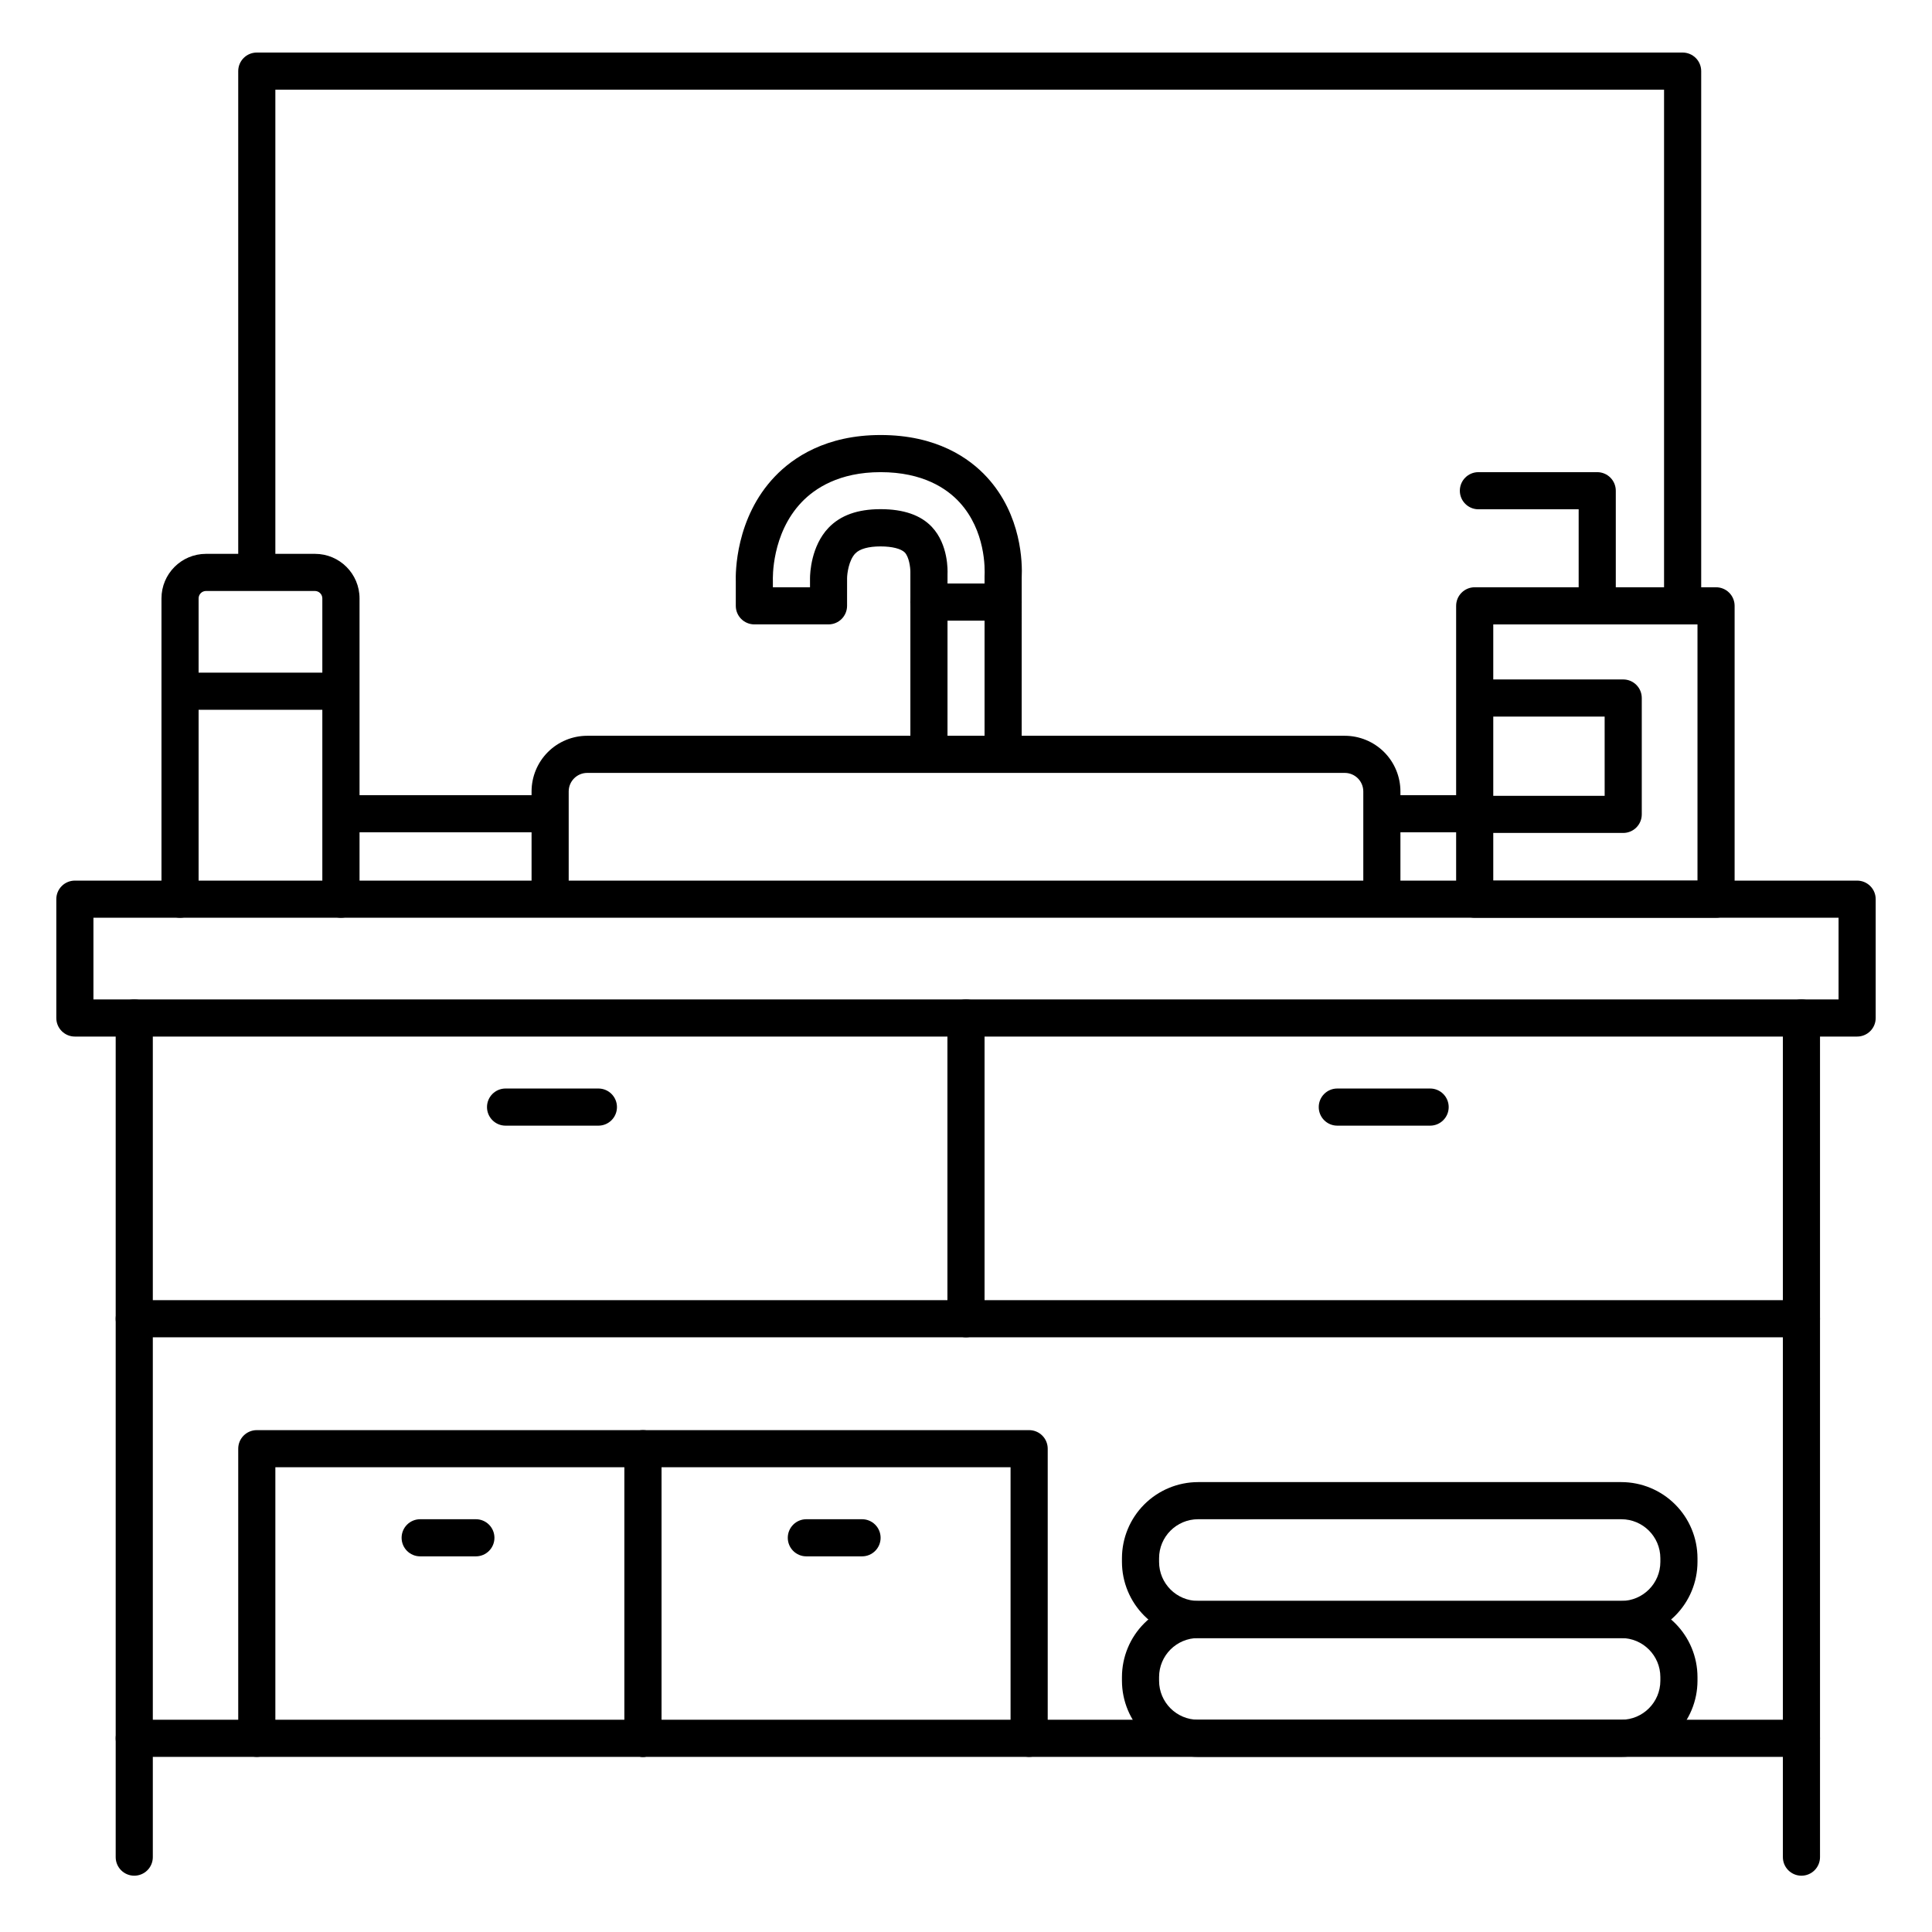 <?xml version="1.0" encoding="UTF-8"?>
<!-- Uploaded to: ICON Repo, www.svgrepo.com, Generator: ICON Repo Mixer Tools -->
<svg fill="#000000" width="800px" height="800px" version="1.1" viewBox="144 144 512 512" xmlns="http://www.w3.org/2000/svg">
 <g>
  <path d="m636.16 418.7h-472.32c-2.715 0-4.918-2.203-4.918-4.922v-31.488c0-2.715 2.203-4.918 4.918-4.918h472.32c1.305 0 2.555 0.52 3.477 1.441 0.926 0.922 1.441 2.172 1.441 3.477v31.488c0 1.305-0.516 2.559-1.441 3.481-0.922 0.922-2.172 1.441-3.477 1.441zm-467.4-9.84h462.48v-21.648h-462.48z"/>
  <path d="m179.58 641.08c-2.719 0-4.922-2.203-4.922-4.918v-222.39c0-2.715 2.203-4.918 4.922-4.918s4.918 2.203 4.918 4.918v222.39c0 1.305-0.516 2.555-1.438 3.477-0.926 0.926-2.176 1.441-3.481 1.441z"/>
  <path d="m621.4 641.08c-2.715 0-4.918-2.203-4.918-4.918v-222.39c0-2.715 2.203-4.918 4.918-4.918 2.719 0 4.922 2.203 4.922 4.918v222.39c0 1.305-0.52 2.555-1.441 3.477-0.922 0.926-2.176 1.441-3.481 1.441z"/>
  <path d="m400 498.4c-2.719 0-4.922-2.203-4.922-4.918v-79.707c0-2.715 2.203-4.918 4.922-4.918 2.715 0 4.918 2.203 4.918 4.918v79.707c0 1.305-0.52 2.555-1.441 3.477-0.922 0.922-2.172 1.441-3.477 1.441z"/>
  <path d="m621.4 498.4h-441.82c-2.719 0-4.922-2.203-4.922-4.918 0-2.719 2.203-4.922 4.922-4.922h441.82c2.719 0 4.922 2.203 4.922 4.922 0 2.715-2.203 4.918-4.922 4.918z"/>
  <path d="m621.4 609.59h-441.82c-2.719 0-4.922-2.203-4.922-4.918 0-2.719 2.203-4.922 4.922-4.922h441.82c2.719 0 4.922 2.203 4.922 4.922 0 2.715-2.203 4.918-4.922 4.918z"/>
  <path d="m302.58 442.31h-24.602c-2.715 0-4.918-2.203-4.918-4.922s2.203-4.922 4.918-4.922h24.602c2.719 0 4.922 2.203 4.922 4.922s-2.203 4.922-4.922 4.922z"/>
  <path d="m523 442.31h-24.602c-2.719 0-4.918-2.203-4.918-4.922s2.199-4.922 4.918-4.922h24.602c2.715 0 4.918 2.203 4.918 4.922s-2.203 4.922-4.918 4.922z"/>
  <path d="m510.21 386.22c-2.719 0-4.922-2.203-4.922-4.922v-27.551c0-1.305-0.516-2.555-1.438-3.481-0.926-0.922-2.176-1.438-3.481-1.438h-200.74c-2.715 0-4.918 2.199-4.918 4.918v27.551c0 2.719-2.203 4.922-4.922 4.922-2.715 0-4.918-2.203-4.918-4.922v-27.551c0-3.914 1.555-7.668 4.32-10.438 2.769-2.766 6.523-4.32 10.438-4.32h200.74c3.914 0 7.668 1.555 10.438 4.32 2.766 2.769 4.32 6.523 4.32 10.438v27.551c0 1.305-0.516 2.559-1.438 3.481-0.926 0.922-2.176 1.441-3.481 1.441z"/>
  <path d="m534.81 364.57h-23.449c-2.719 0-4.922-2.203-4.922-4.918 0-2.719 2.203-4.922 4.922-4.922h23.449c2.715 0 4.918 2.203 4.918 4.922 0 2.715-2.203 4.918-4.918 4.918z"/>
  <path d="m589.91 308.3c-2.715 0-4.918-2.203-4.918-4.922v-135.61h-368.02v126.77c0 2.719-2.203 4.922-4.918 4.922-2.719 0-4.922-2.203-4.922-4.922v-131.69c0-2.719 2.203-4.922 4.922-4.922h377.86c1.305 0 2.559 0.52 3.481 1.441s1.441 2.176 1.441 3.481v140.52c0 1.305-0.52 2.559-1.441 3.481s-2.176 1.441-3.481 1.441z"/>
  <path d="m289.46 364.57h-54.039c-2.719 0-4.922-2.203-4.922-4.918 0-2.719 2.203-4.922 4.922-4.922h54.043-0.004c2.719 0 4.922 2.203 4.922 4.922 0 2.715-2.203 4.918-4.922 4.918z"/>
  <path d="m409.84 308.48h-19.68c-2.719 0-4.922-2.199-4.922-4.918s2.203-4.922 4.922-4.922h19.68c2.715 0 4.918 2.203 4.918 4.922s-2.203 4.918-4.918 4.918z"/>
  <path d="m598.77 387.21h-63.957c-2.719 0-4.922-2.203-4.922-4.922v-77.734c0-2.719 2.203-4.922 4.922-4.922h63.961-0.004c1.305 0 2.559 0.52 3.481 1.441 0.922 0.922 1.441 2.176 1.441 3.481v77.734c0 1.305-0.52 2.559-1.441 3.481s-2.176 1.441-3.481 1.441zm-59.039-9.84h54.121v-67.898h-54.121z"/>
  <path d="m567.28 309.47c-2.715 0-4.918-2.203-4.918-4.918v-25.586h-26.57c-2.715 0-4.918-2.203-4.918-4.918 0-2.719 2.203-4.922 4.918-4.922h31.488c1.305 0 2.559 0.52 3.481 1.441 0.922 0.922 1.441 2.176 1.441 3.481v30.504c0 1.305-0.52 2.555-1.441 3.477-0.922 0.926-2.176 1.441-3.481 1.441z"/>
  <path d="m409.84 347.85c-2.719 0-4.922-2.203-4.922-4.922v-45.934c-0.004-0.086-0.004-0.176 0-0.266 0.109-1.969 0.285-12.062-6.613-19.59-3.344-3.652-9.703-8.012-20.949-8.012-10.98 0-17.418 4.309-20.879 7.922-8.07 8.414-7.676 20.32-7.656 20.82 0.004 0.07 0.004 0.141 0 0.207v1.555h9.84v-2.383c0-1.277 0.266-8.531 4.922-13.391 3.16-3.285 7.664-4.922 13.777-4.922 6.109 0 10.656 1.586 13.59 4.703 4.41 4.684 4.191 11.672 4.152 12.457v0.277l-0.004 46.555c0 2.719-2.203 4.922-4.918 4.922-2.719 0-4.922-2.203-4.922-4.922v-46.246-1.152c0-1.211-0.363-3.938-1.484-5.117-0.984-0.984-3.305-1.605-6.426-1.605s-5.492 0.629-6.68 1.859c-1.762 1.832-2.176 5.422-2.184 6.555l-0.004 7.332c0 1.305-0.52 2.555-1.441 3.477-0.922 0.926-2.172 1.441-3.477 1.441h-19.652c-2.719 0-4.918-2.203-4.918-4.918v-6.375c-0.078-2.176-0.156-16.934 10.383-27.926 4.797-5.012 13.535-10.965 27.992-10.965 14.82 0 23.52 6.09 28.203 11.199 9.211 10.047 9.387 22.75 9.191 26.637l-0.004 45.805c0 1.305-0.52 2.559-1.441 3.481s-2.172 1.441-3.477 1.441z"/>
  <path d="m573.68 609.59h-112.18c-5.348-0.008-10.477-2.133-14.258-5.914s-5.906-8.91-5.914-14.258v-0.984c0.008-5.348 2.133-10.473 5.914-14.254s8.91-5.91 14.258-5.918h112.18c5.348 0.008 10.473 2.137 14.254 5.918s5.91 8.906 5.918 14.254v0.984c-0.008 5.348-2.137 10.477-5.918 14.258s-8.906 5.906-14.254 5.914zm-112.18-31.488c-5.707 0.008-10.328 4.629-10.332 10.332v0.984c0.004 5.707 4.625 10.328 10.332 10.332h112.18c5.703-0.004 10.324-4.625 10.332-10.332v-0.984c-0.008-5.703-4.629-10.324-10.332-10.332z"/>
  <path d="m573.68 578.1h-112.18c-5.348-0.008-10.477-2.133-14.258-5.914s-5.906-8.91-5.914-14.258v-0.984c0.008-5.348 2.133-10.473 5.914-14.254s8.91-5.91 14.258-5.918h112.18c5.348 0.008 10.473 2.137 14.254 5.918s5.91 8.906 5.918 14.254v0.984c-0.008 5.348-2.137 10.477-5.918 14.258s-8.906 5.906-14.254 5.914zm-112.18-31.488c-5.707 0.008-10.328 4.629-10.332 10.332v0.984c0.004 5.707 4.625 10.328 10.332 10.332h112.18c5.703-0.004 10.324-4.625 10.332-10.332v-0.984c-0.008-5.703-4.629-10.324-10.332-10.332z"/>
  <path d="m574.17 364.74h-39.359c-2.719 0-4.922-2.203-4.922-4.922 0-2.715 2.203-4.918 4.922-4.918h34.441l-0.004-21h-34.113c-2.719 0-4.922-2.203-4.922-4.918 0-2.719 2.203-4.922 4.922-4.922h39.035c1.305 0 2.555 0.52 3.477 1.441 0.926 0.922 1.441 2.176 1.441 3.481v30.84-0.004c0 2.719-2.203 4.922-4.918 4.922z"/>
  <path d="m314.39 609.59c-2.719 0-4.922-2.203-4.922-4.918v-71.832h-92.496v71.832c0 2.715-2.203 4.918-4.918 4.918-2.719 0-4.922-2.203-4.922-4.918v-76.754c0-2.715 2.203-4.918 4.922-4.918h102.34c1.305 0 2.555 0.516 3.481 1.441 0.922 0.922 1.438 2.172 1.438 3.477v76.754c0 1.305-0.516 2.555-1.438 3.477-0.926 0.926-2.176 1.441-3.481 1.441z"/>
  <path d="m270.11 556.45h-14.758c-2.719 0-4.922-2.199-4.922-4.918s2.203-4.922 4.922-4.922h14.762-0.004c2.719 0 4.922 2.203 4.922 4.922s-2.203 4.918-4.922 4.918z"/>
  <path d="m416.73 609.59c-2.719 0-4.922-2.203-4.922-4.918v-71.832h-92.496v71.832c0 2.715-2.199 4.918-4.918 4.918s-4.922-2.203-4.922-4.918v-76.754c0-2.715 2.203-4.918 4.922-4.918h102.34c1.305 0 2.555 0.516 3.481 1.441 0.922 0.922 1.441 2.172 1.441 3.477v76.754c0 1.305-0.52 2.555-1.441 3.477-0.926 0.926-2.176 1.441-3.481 1.441z"/>
  <path d="m372.45 556.45h-14.758c-2.719 0-4.922-2.199-4.922-4.918s2.203-4.922 4.922-4.922h14.762-0.004c2.719 0 4.922 2.203 4.922 4.922s-2.203 4.918-4.922 4.918z"/>
  <path d="m234.34 387.21c-2.715 0-4.918-2.203-4.918-4.922v-79.703c0-0.523-0.207-1.023-0.578-1.391-0.367-0.371-0.867-0.578-1.391-0.578h-28.852c-1.086 0-1.969 0.883-1.969 1.969v79.703c0 2.719-2.199 4.922-4.918 4.922s-4.922-2.203-4.922-4.922v-79.703c0-6.519 5.289-11.809 11.809-11.809h28.871c6.523 0 11.809 5.289 11.809 11.809v79.703c0 1.309-0.52 2.562-1.449 3.488-0.926 0.922-2.184 1.438-3.492 1.434z"/>
  <path d="m233.7 332.1h-41.328c-2.719 0-4.922-2.203-4.922-4.918 0-2.719 2.203-4.922 4.922-4.922h41.328c2.715 0 4.918 2.203 4.918 4.922 0 2.715-2.203 4.918-4.918 4.918z"/>
 </g>
</svg>